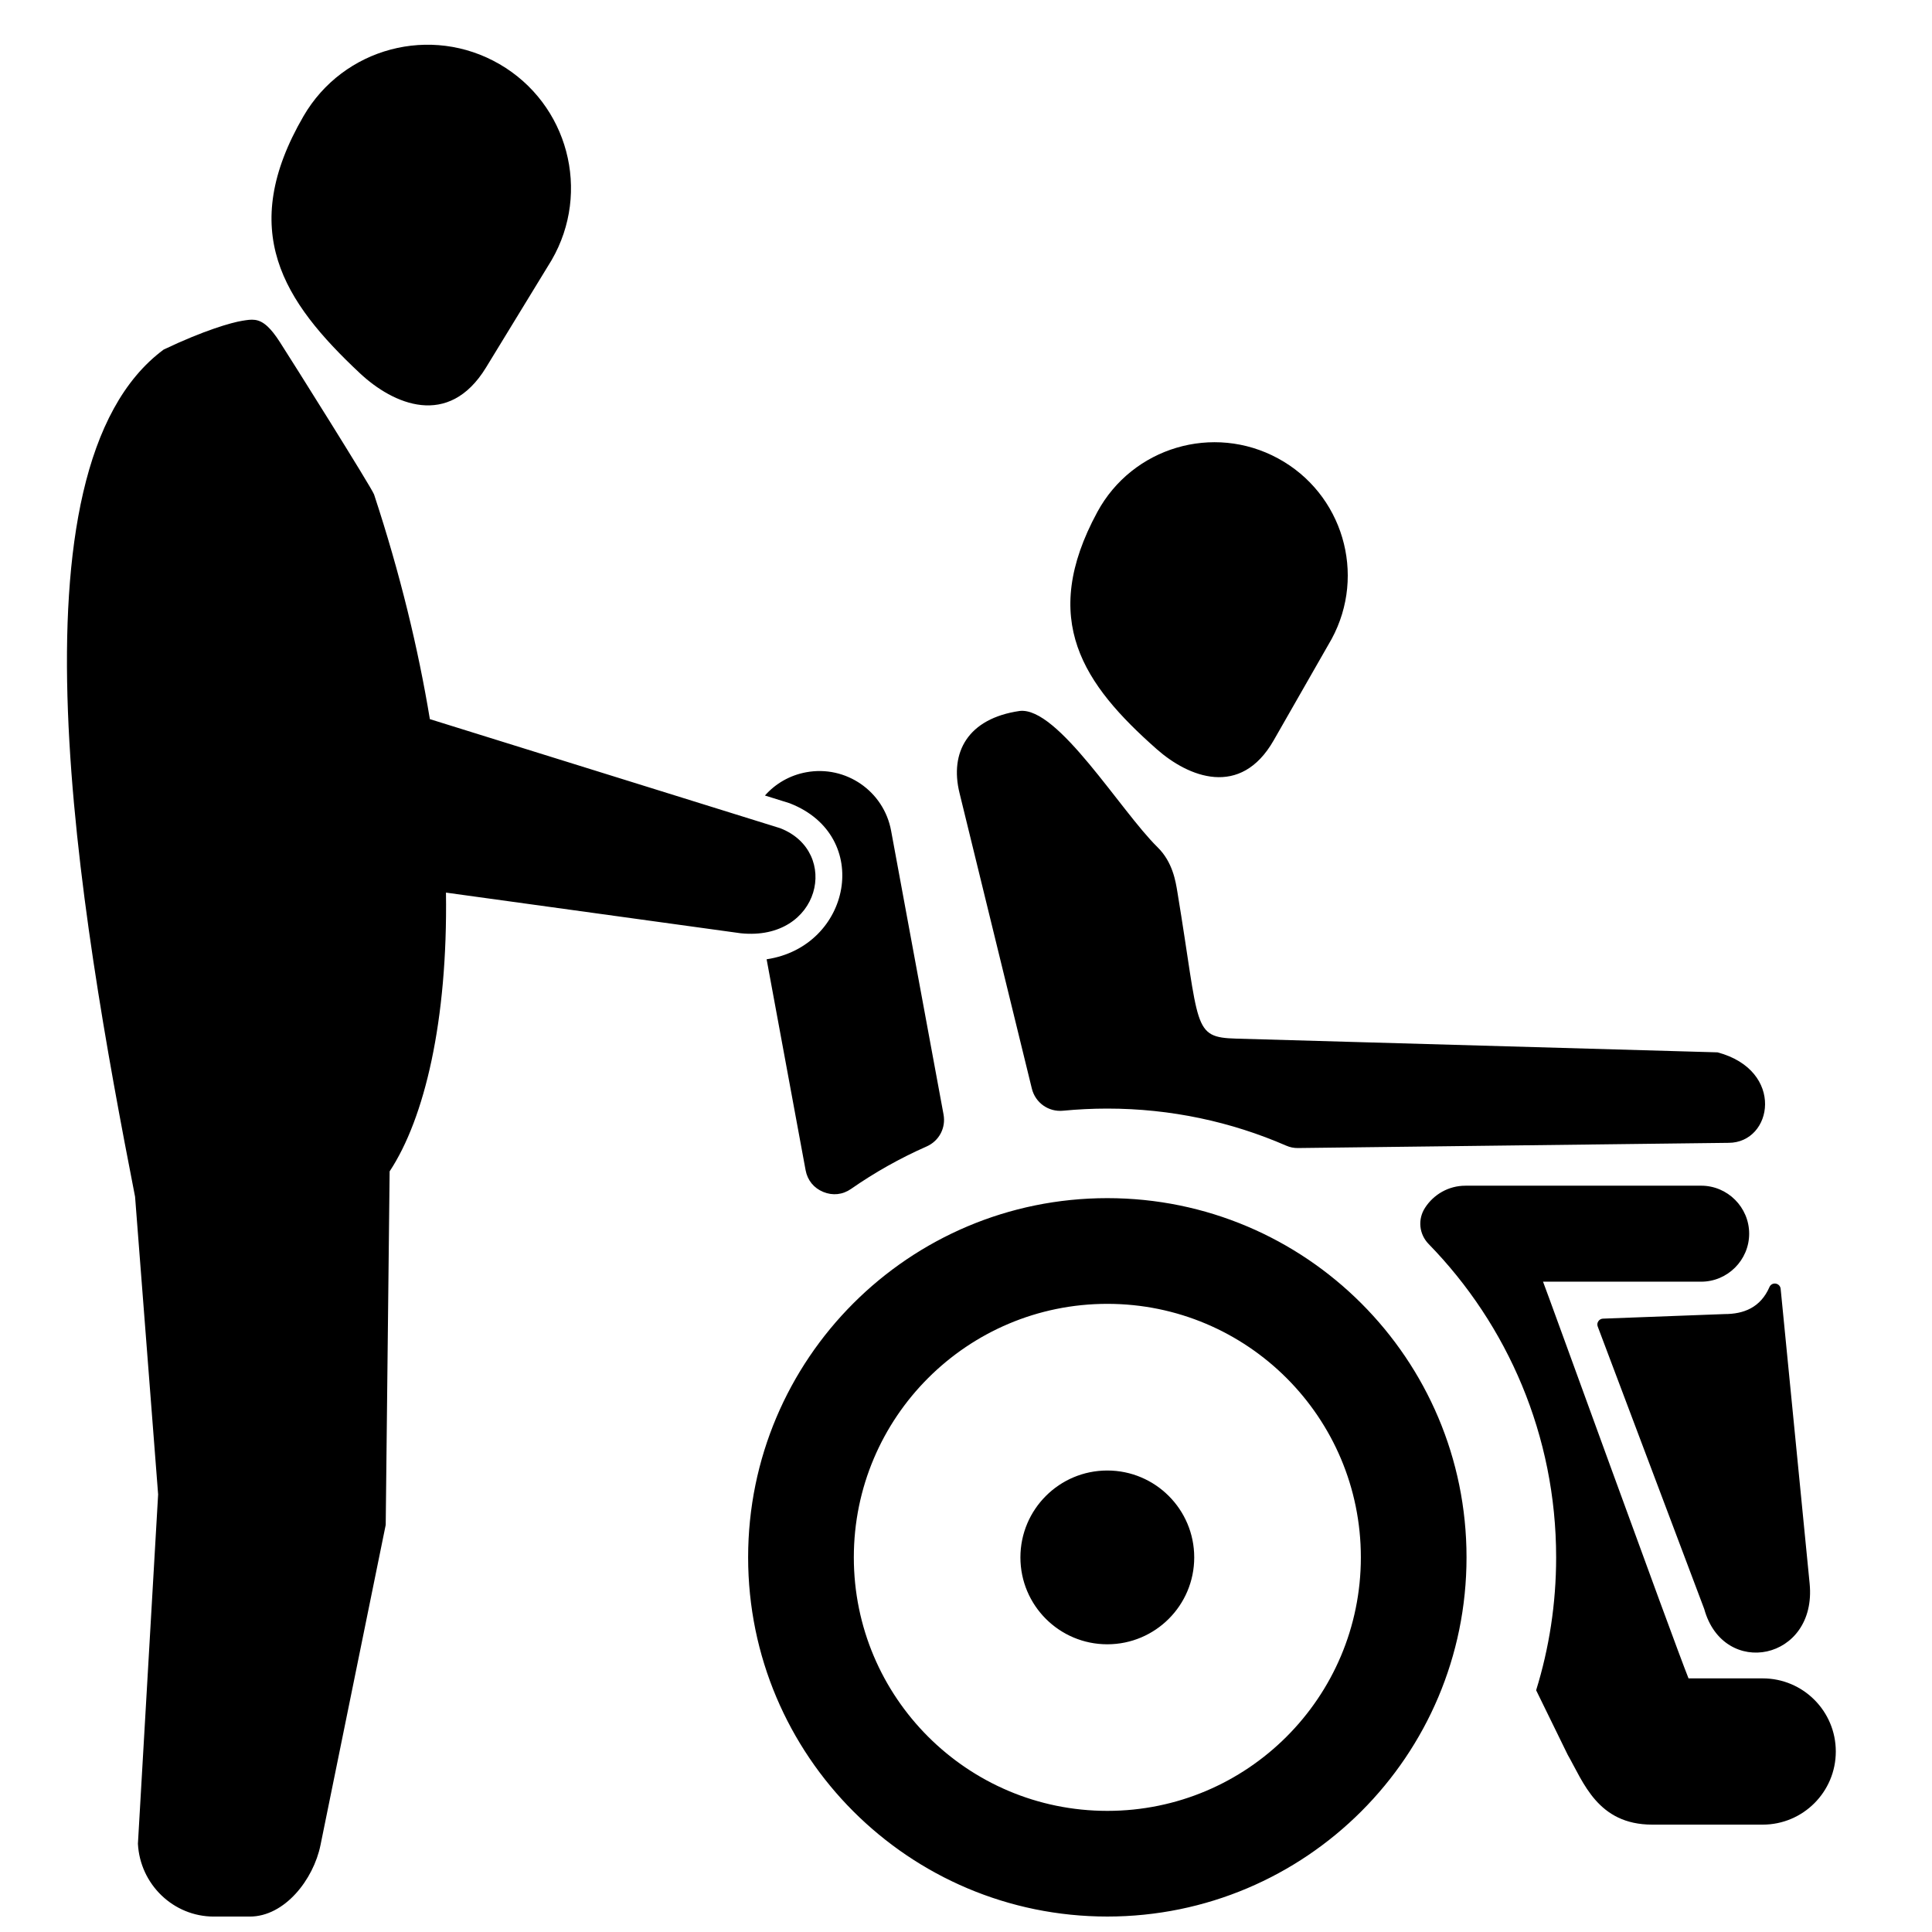 <?xml version="1.0" encoding="UTF-8"?>
<!-- Uploaded to: ICON Repo, www.iconrepo.com, Generator: ICON Repo Mixer Tools -->
<svg width="800px" height="800px" version="1.1" viewBox="144 144 512 512" xmlns="http://www.w3.org/2000/svg">
 <defs>
  <clipPath id="a">
   <path d="m161 155h470v496.9h-470z"/>
  </clipPath>
 </defs>
 <g clip-path="url(#a)">
  <path d="m437.45 461.52c52.574 0 95.195 42.621 95.195 95.195 0 52.574-42.621 95.188-95.195 95.188s-95.188-42.613-95.188-95.188c0-52.574 42.613-95.195 95.188-95.195zm45.227-196.05c-17.152-9.301-38.57-2.938-47.871 14.215-15.516 28.617-3.719 45.668 15.75 62.859 8.371 7.394 22.184 13.035 30.973-2.324l15.363-26.871c9.301-17.16 2.945-38.578-14.215-47.879zm-206.3-104.47c-18.168-10.543-41.414-4.371-51.953 13.797-17.594 30.297-5.434 49.023 14.969 68.129 8.781 8.223 23.469 14.727 33.406-1.527l17.371-28.438c10.551-18.168 4.379-41.414-13.789-51.961zm70.34 193.82c2.758-3.117 6.543-5.363 10.961-6.168 10.488-1.922 20.555 5.023 22.477 15.516l13.891 75.168c0.66 3.574-1.172 7.031-4.496 8.496-7.055 3.109-13.75 6.883-20.004 11.238-2.223 1.551-4.867 1.836-7.371 0.805-2.512-1.031-4.184-3.094-4.68-5.758l-10.332-55.898c22.398-3.348 28.23-32.715 6.176-41.32l-0.234-0.086zm90.73 178.88c12.719 0 23.035 10.309 23.035 23.027s-10.316 23.027-23.035 23.027-23.027-10.309-23.027-23.027 10.309-23.027 23.027-23.027zm-23.215-201.29c10.129-1.164 26.695 26.461 36.539 36.121 4.023 3.945 4.797 9.113 5.246 11.836 5.984 36.137 3.828 38.547 15.625 38.879l127.53 3.637c17.949 4.805 14.656 23.98 2.906 23.98l-114.06 1.379c-1.148 0.016-2.133-0.188-3.188-0.645-14.508-6.309-30.539-9.812-47.383-9.812-3.953 0-7.859 0.195-11.711 0.566-3.867 0.379-7.363-2.102-8.285-5.867l-19.176-78.363c-2.621-10.695 2.156-19.711 15.961-21.711zm201.66 153.14 7.68 78.098c2.008 20.414-22.805 25.301-27.934 6.75l-28.223-74.852c-0.18-0.48-0.125-0.977 0.164-1.402 0.285-0.426 0.723-0.676 1.23-0.691l32.227-1.211c5.062 0 9.512-1.707 11.891-7.16 0.277-0.66 0.953-1.023 1.66-0.914 0.707 0.117 1.23 0.668 1.301 1.379zm-428.52-248.91c-42.793 31.703-22.332 149.01-7.574 224.51l6.109 78.891-5.356 92.57c0.559 10.75 9.379 19.301 20.129 19.301h9.512c9.277 0 16.891-9.836 18.742-18.934l17.285-84.863 1.039-93.691c9.262-14.027 15.418-39.91 14.93-73.875l78.152 10.781c21.113 2.133 26.477-21.586 10.441-27.84l-92.855-28.91-0.008-0.016c-3.062-18.562-7.867-38.539-14.789-59.535-0.797-2.039-21.836-35.539-24.996-40.43-1.188-1.844-2.215-3.125-3.164-4.023-2.457-2.316-4.316-1.953-6.742-1.566-2.883 0.465-10.145 2.527-20.852 7.633zm344.96 221.58h62.496c7 0 12.719 5.719 12.719 12.719s-5.727 12.719-12.719 12.719h-41.91c0.125 0.055 34.445 94.871 38.562 105.13h19.648c10.703 0 19.379 8.672 19.379 19.379 0 10.695-8.672 19.379-19.379 19.379h-29.266c-14.496 0-18.254-11.309-22.406-18.516l-8.363-17.098c3.449-11.129 5.301-22.949 5.301-35.211 0-32.305-12.883-61.605-33.777-83.035-2.559-2.621-2.953-6.551-0.961-9.617 2.269-3.512 6.215-5.844 10.68-5.844zm75.215 12.719m-170.09 18.594c37.105 0 67.184 30.082 67.184 67.184 0 37.105-30.082 67.184-67.184 67.184-37.105 0-67.184-30.082-67.184-67.184 0-37.105 30.082-67.184 67.184-67.184z" fill-rule="evenodd"/>
 </g>
</svg>